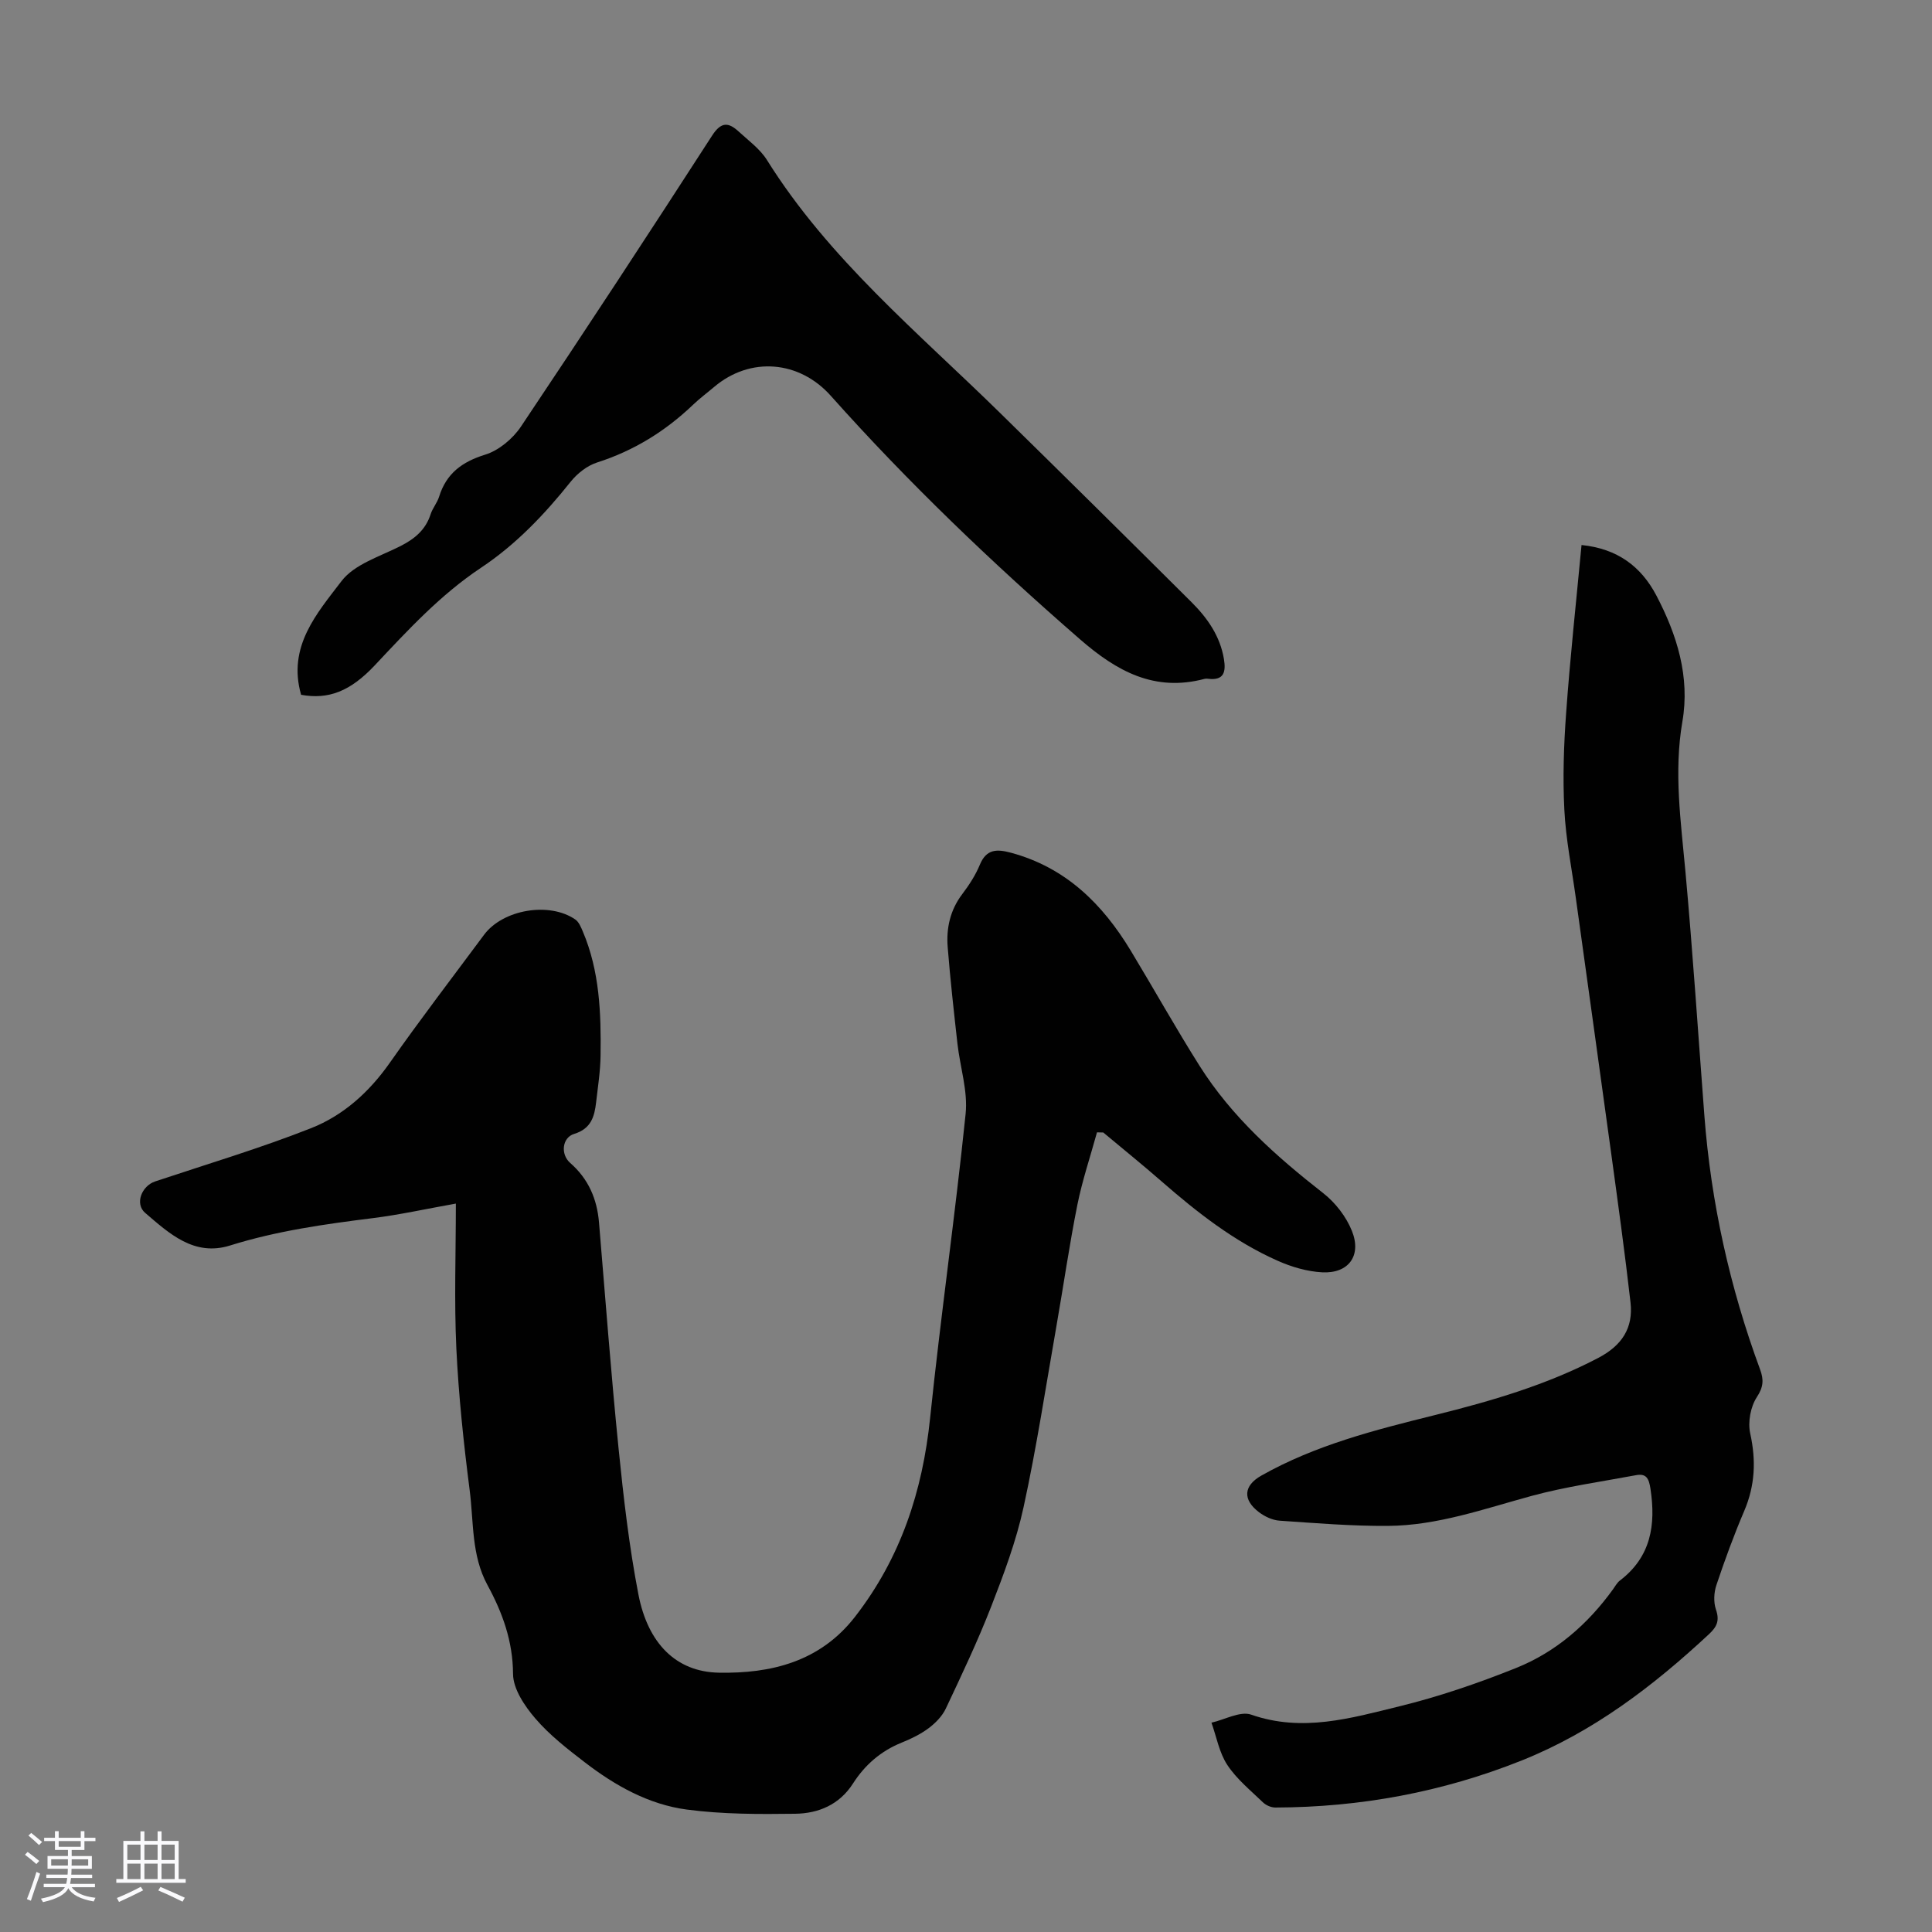 <svg enable-background="new 0 0 400 400" viewBox="0 0 400 400" xmlns="http://www.w3.org/2000/svg"><rect x="0" y="0" width="400" height="400" fill="#808080" stroke="none"/><path d="m5.17 384 .55-.58c.85.61 1.65 1.24 2.4 1.87l-.59.64c-.83-.73-1.62-1.38-2.36-1.93m1.22 9.53-.82-.34c.71-1.76 1.37-3.64 1.98-5.63.24.13.5.25.76.36-.6 1.67-1.24 3.54-1.92 5.61m-.5-13.5.57-.54c.56.44 1.31 1.06 2.26 1.87l-.64.64c-.68-.66-1.41-1.32-2.19-1.97m3.25.46h2.24v-1.36h.77v1.36h4.57v-1.36h.76v1.36h2.28v.69h-2.28v1.84h-2.64v1.26h4.18v2.64h-4.21c0 .45-.02.86-.05 1.21h4.32v.69h-4.38c-.04.34-.1.75-.19 1.22h5.15v.69h-4.82c.87 1.19 2.51 1.92 4.93 2.19-.17.31-.3.57-.37.76-2.77-.49-4.52-1.41-5.26-2.76-.56 1.26-2.3 2.23-5.24 2.9-.12-.24-.26-.48-.43-.72 2.73-.55 4.38-1.34 4.96-2.38h-4.38v-.69h4.65c.1-.38.17-.79.21-1.22h-4.32v-.69h4.4c.03-.34.05-.75.05-1.21h-4.2v-2.64h4.23v-1.26h-2.69v-1.84h-2.24zm1.46 4.46v1.29h3.45c.01-.4.02-.57.01-.53v-.32-.45h-3.46zm1.55-2.59h4.57v-1.19h-4.57zm6.11 2.59h-3.42v.77c-.01.19-.01.37-.02.53h3.44z" fill="#fafafc"/><path d="m32.63 379.16h.82v1.98h3.54v7.89h1.46v.78h-14.37v-.78h1.46v-7.89h3.54v-1.98h.82v1.98h2.73zm-3.49 11.48.5.73c-1.61.82-3.28 1.63-5 2.41-.13-.27-.28-.55-.44-.82 1.75-.72 3.4-1.49 4.94-2.32m-2.78-5.55h2.73v-3.18h-2.73zm0 3.95h2.73v-3.2h-2.73zm3.54-3.95h2.73v-3.18h-2.73zm0 3.95h2.73v-3.2h-2.73zm7.89 4.68c-1.84-.92-3.51-1.7-5.02-2.32l.45-.73c1.89.8 3.57 1.55 5.04 2.23zm-1.62-11.81h-2.73v3.18h2.73zm-2.73 7.13h2.73v-3.2h-2.73z" fill="#fafafc"/><g fill="#010101"><path d="m227.12 234.44c-1.37 4.99-3.04 9.93-4.06 14.99-1.66 8.3-2.86 16.68-4.32 25.02-2.2 12.54-4.11 25.15-6.82 37.59-1.53 7.03-4.1 13.89-6.72 20.62-2.79 7.16-6.1 14.13-9.38 21.08-.74 1.57-2.13 2.99-3.54 4.05-1.68 1.26-3.64 2.21-5.6 3-4.31 1.74-7.61 4.61-10.08 8.47-2.81 4.39-7.16 6.2-11.98 6.26-7.48.1-15.04.11-22.43-.87-7.85-1.04-14.8-4.93-21.06-9.74-3.63-2.79-7.33-5.66-10.29-9.11-2.21-2.57-4.6-6.11-4.62-9.23-.04-6.81-2.19-12.69-5.3-18.41-3.35-6.16-2.83-13.04-3.68-19.63-1.25-9.75-2.29-19.55-2.76-29.37-.46-9.81-.1-19.66-.1-29.97-6.3 1.12-11.71 2.33-17.18 3.01-9.99 1.25-19.91 2.64-29.58 5.67-7.42 2.32-12.58-2.48-17.57-6.76-2.19-1.88-.72-5.58 2.08-6.51 10.79-3.6 21.72-6.86 32.29-11.03 6.68-2.64 12.04-7.48 16.29-13.54 6.29-8.97 12.97-17.68 19.5-26.48 3.89-5.25 13.5-6.9 18.9-3.18.74.51 1.17 1.58 1.55 2.47 3.5 8.23 3.8 16.95 3.68 25.7-.04 3.23-.55 6.46-.92 9.68-.34 2.96-1.04 5.47-4.54 6.54-2.5.76-2.88 4.22-.82 6.02 3.77 3.3 5.55 7.44 5.96 12.34 1.31 15.6 2.48 31.21 4.05 46.79 1.02 10.11 2.18 20.25 4.11 30.22 1.96 10.1 7.78 16.01 16.62 16.18 10.8.21 21-2.24 28.25-11.61 9.42-12.15 13.95-25.94 15.52-41.11 2.18-21.02 5.19-41.95 7.35-62.97.49-4.73-1.14-9.67-1.69-14.52-.74-6.65-1.49-13.31-2.02-19.99-.32-3.97.52-7.72 3.04-11.03 1.41-1.86 2.72-3.89 3.61-6.03 1.36-3.31 3.54-3.28 6.45-2.5 11.32 3.05 18.94 10.58 24.79 20.26 4.8 7.94 9.32 16.04 14.27 23.88 6.66 10.55 15.83 18.71 25.59 26.34 2.52 1.97 4.76 4.87 5.94 7.82 2.06 5.12-.7 8.85-6.14 8.57-3.13-.16-6.38-1.12-9.27-2.41-8.98-3.99-16.64-10-24-16.42-3.95-3.45-8.04-6.75-12.07-10.12-.4-.01-.85-.02-1.3-.03z"/><path d="m327.44 112.84c7.42.75 12.33 4.44 15.48 10.43 4.29 8.17 7 16.84 5.4 26.13-1.8 10.44-.31 20.69.63 31.04 1.53 16.82 2.64 33.68 3.92 50.52 1.38 18.06 5.27 35.57 11.53 52.55.79 2.14.72 3.64-.67 5.76-1.3 1.99-1.88 5.15-1.37 7.49 1.23 5.59 1.02 10.77-1.23 16.05-2.15 5.03-4.03 10.18-5.77 15.37-.52 1.55-.61 3.55-.09 5.06.79 2.3.21 3.57-1.5 5.15-11.54 10.73-23.9 20.17-38.7 26.09-16.41 6.56-33.42 9.7-51.04 9.75-.86 0-1.93-.47-2.56-1.08-2.57-2.48-5.44-4.81-7.37-7.74-1.67-2.53-2.23-5.8-3.28-8.75 2.77-.62 5.96-2.45 8.23-1.66 10.58 3.7 20.65.73 30.66-1.72 8.21-2.01 16.29-4.78 24.15-7.93 8.25-3.3 14.85-9.05 20.08-16.28.46-.63.84-1.38 1.45-1.84 6.44-4.92 7.46-11.52 6.32-19.01-.32-2.11-.85-3.2-2.99-2.8-7.22 1.35-14.54 2.37-21.61 4.29-9.82 2.67-19.47 6.14-29.76 6.21-7.47.05-14.95-.57-22.42-1.08-1.46-.1-3.06-.84-4.25-1.74-3.46-2.61-3.23-5.51.48-7.6 11.23-6.34 23.59-9.46 35.95-12.53 11.62-2.89 23.05-6.21 33.76-11.81 4.93-2.58 7.31-6.2 6.71-11.51-1.16-10.21-2.57-20.38-3.96-30.56-2.42-17.72-4.91-35.44-7.36-53.16-.84-6.09-2.07-12.16-2.38-18.28-.34-6.65-.12-13.36.37-20 .82-11.48 2.07-22.93 3.19-34.81z"/><path d="m62.34 143.85c-2.87-10 3.3-16.88 8.35-23.52 2.67-3.52 8-5.12 12.28-7.3 2.93-1.5 5.16-3.36 6.19-6.58.41-1.26 1.36-2.35 1.75-3.61 1.5-4.82 4.75-7.23 9.57-8.72 2.81-.87 5.69-3.29 7.37-5.79 13.38-19.97 26.56-40.09 39.6-60.28 1.86-2.87 3.37-2.75 5.46-.84 2.05 1.89 4.44 3.62 5.88 5.92 12.82 20.5 31.32 35.74 48.29 52.39 13.26 13 26.46 26.06 39.62 39.16 3.28 3.27 5.91 7.01 6.7 11.76.44 2.65.03 4.51-3.29 4.09-.22-.03-.46-.04-.67.01-10.38 2.77-18.2-1.53-25.87-8.21-18.17-15.81-35.53-32.4-51.56-50.38-6.51-7.31-16.65-8.18-24.13-1.86-1.45 1.23-2.99 2.37-4.36 3.68-5.74 5.49-12.27 9.54-19.89 11.98-2.07.66-4.12 2.28-5.5 4.01-5.41 6.77-11.31 12.98-18.56 17.8-8.37 5.57-15.11 12.88-21.93 20.14-5.13 5.48-9.67 7.17-15.3 6.15z"/></g></svg>